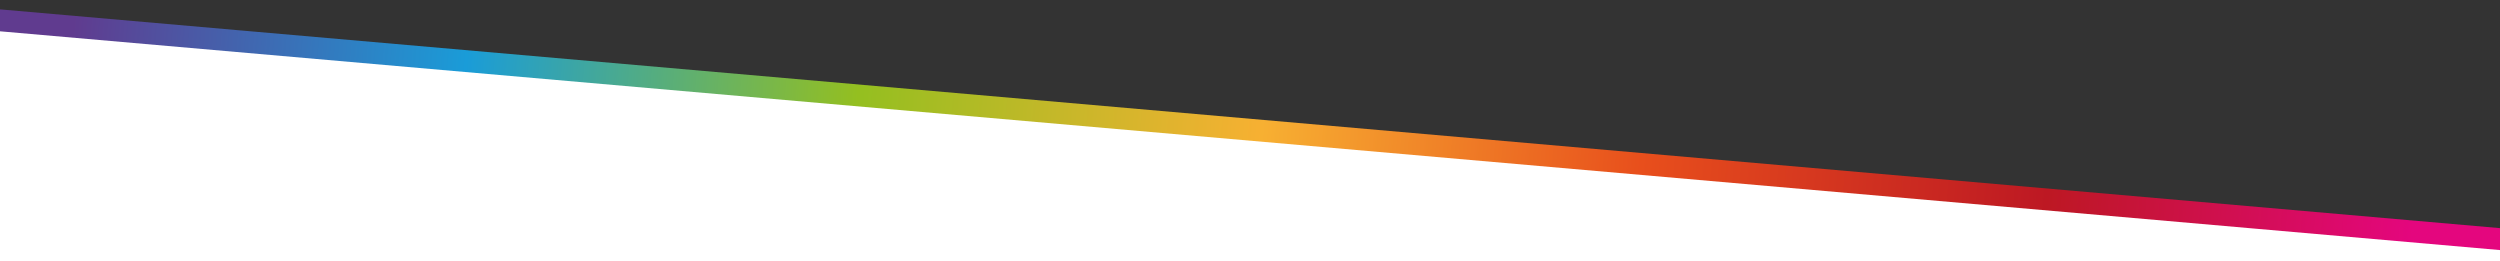 <svg xmlns="http://www.w3.org/2000/svg" xml:space="preserve" viewBox="0 0 1608 168">
  <rect x="0" y="0" width="1608" height="168" fill="#333333" stroke="none"/>
  <path fill="#fff" d="M0 168h1608v-13.2L0 16.8V168z"/>
  <linearGradient id="a" x1="35.636" x2="1655.318" y1="1310.109" y2="1310.108" gradientTransform="rotate(5 14872.653 216.635)" gradientUnits="userSpaceOnUse">
    <stop offset=".031" stop-color="#603b8f"/>
    <stop offset=".188" stop-color="#1a9cd8"/>
    <stop offset=".344" stop-color="#94bf20"/>
    <stop offset=".505" stop-color="#f7b032"/>
    <stop offset=".656" stop-color="#e84f1c"/>
    <stop offset=".818" stop-color="#bd1823"/>
    <stop offset=".964" stop-color="#e4067e"/>
  </linearGradient>
  <path fill="url(#a)" d="M-2.6 5.8 1610.9 147l-1.2 14L-3.8 19.8l1.2-14z"/>
</svg>